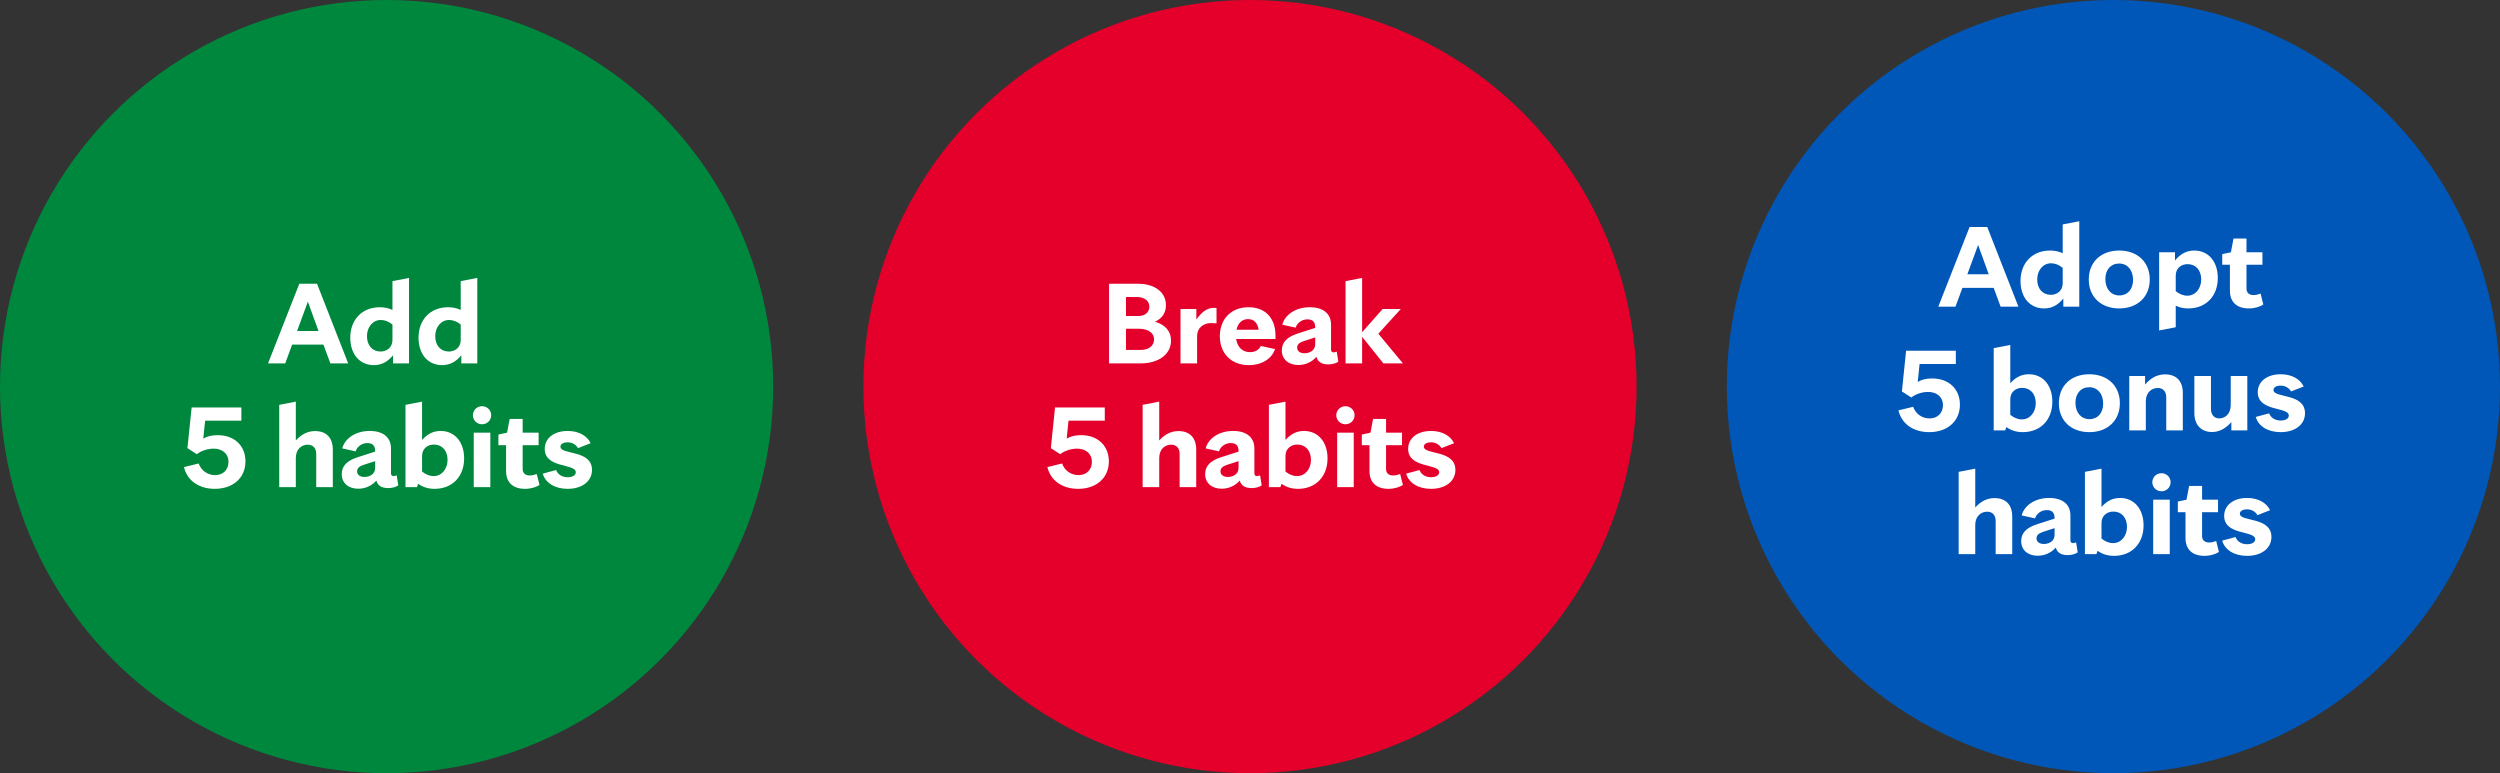 <svg width="970" height="300" viewBox="0 0 970 300" fill="none" xmlns="http://www.w3.org/2000/svg">
<rect x="0" y="0" width="970" height="300" fill="#333333" stroke="none"/>
<circle cx="150" cy="150" r="150" fill="#00873E"/>
<path d="M128.186 141L125.498 133.704H113.354L110.666 141H103.994L116.138 110.088H123.002L135.098 141H128.186ZM115.274 128.424H123.578L119.45 117.048L115.274 128.424ZM152.272 109.08L158.704 107.832V141H152.512V137.832C150.352 140.472 147.952 141.672 145.024 141.672C139.552 141.672 135.904 137.4 135.904 131.016C135.904 124.008 140.512 119.208 147.376 119.208C149.152 119.208 150.784 119.544 152.272 120.264V109.08ZM147.664 136.392C149.824 136.392 152.272 135.048 152.272 131.88V125.928C150.88 124.776 149.344 124.152 147.76 124.152C144.64 124.152 142.384 126.888 142.384 130.44C142.384 134.04 144.496 136.392 147.664 136.392ZM178.757 109.08L185.189 107.832V141H178.997V137.832C176.837 140.472 174.437 141.672 171.509 141.672C166.037 141.672 162.389 137.4 162.389 131.016C162.389 124.008 166.997 119.208 173.861 119.208C175.637 119.208 177.269 119.544 178.757 120.264V109.08ZM174.149 136.392C176.309 136.392 178.757 135.048 178.757 131.88V125.928C177.365 124.776 175.829 124.152 174.245 124.152C171.125 124.152 168.869 126.888 168.869 130.44C168.869 134.04 170.981 136.392 174.149 136.392ZM84.485 168.84C90.917 168.84 95.237 172.92 95.237 179.016C95.237 185.352 90.485 189.672 83.333 189.672C77.045 189.672 72.581 186.36 71.381 181.224L77.093 179.832C78.053 182.568 80.501 184.344 83.477 184.344C86.597 184.344 88.661 182.232 88.661 179.16C88.661 176.136 86.357 174.072 82.901 174.072C80.549 174.072 77.957 174.936 76.373 176.232L72.725 173.88L74.357 158.088H93.653V163.224H79.589L78.869 170.184C80.357 169.272 82.229 168.84 84.485 168.84ZM122.266 167.256C126.634 167.256 129.13 169.896 129.13 174.408V189H122.698V176.136C122.698 173.88 121.45 172.536 119.386 172.536C117.178 172.536 114.778 174.12 114.778 177.72V189H108.346V157.08L114.778 155.832V170.904C117.034 168.408 119.482 167.256 122.266 167.256ZM153.91 184.44L154.534 188.328C153.718 188.952 152.134 189.384 150.646 189.384C148.054 189.384 146.518 188.376 146.038 186.456C144.214 188.52 141.718 189.624 138.982 189.624C135.142 189.624 132.598 187.368 132.598 183.96C132.598 180.84 134.566 178.776 138.694 177.432L145.558 175.224V174.984C145.558 172.968 144.598 171.912 142.582 171.912C140.422 171.912 138.598 173.208 137.974 175.128L132.79 173.976C133.798 170.136 137.926 167.208 143.446 167.208C148.678 167.208 151.702 169.704 151.702 173.976V183.672C151.702 184.344 152.086 184.728 152.71 184.728C153.094 184.728 153.574 184.584 153.91 184.44ZM141.382 185.064C143.254 185.064 145.558 184.104 145.558 181.56V178.92L140.95 180.408C139.318 180.936 138.55 181.752 138.55 182.904C138.55 184.2 139.654 185.064 141.382 185.064ZM170.963 167.208C176.435 167.208 180.083 171.48 180.083 177.864C180.083 184.872 175.523 189.672 168.611 189.672C166.211 189.672 164.147 189.048 162.227 187.704L161.795 189H157.331V157.08L163.763 155.832V170.712C165.875 168.312 168.227 167.208 170.963 167.208ZM168.275 184.728C171.347 184.728 173.651 181.992 173.651 178.44C173.651 174.84 171.539 172.488 168.371 172.488C166.163 172.488 163.763 173.832 163.763 176.952V182.952C165.155 184.104 166.691 184.728 168.275 184.728ZM187.031 164.616C185.063 164.616 183.479 163.08 183.479 161.112C183.479 159.144 185.063 157.608 187.031 157.608C188.999 157.608 190.583 159.144 190.583 161.112C190.583 163.08 188.999 164.616 187.031 164.616ZM183.815 189V167.88H190.247V189H183.815ZM208.264 183.912L209.32 188.136C208.168 189 205.912 189.672 203.752 189.672C199 189.672 196.36 187.176 196.36 182.76V172.728H193.384V168.6L196.744 167.88L197.752 162.552H202.792V167.88H208.984V172.728H202.792V181.992C202.792 183.576 203.8 184.488 205.576 184.488C206.392 184.488 207.4 184.248 208.264 183.912ZM220.239 189.672C215.295 189.672 211.599 187.368 210.591 183.768L215.775 182.376C216.399 184.104 218.127 185.16 220.239 185.16C222.159 185.16 223.407 184.392 223.407 183.24C223.407 179.736 211.359 181.848 211.359 174.168C211.359 170.04 214.911 167.208 220.287 167.208C224.511 167.208 227.823 169.08 229.167 171.96L224.271 173.88C223.503 172.488 221.967 171.624 220.239 171.624C218.559 171.624 217.455 172.296 217.455 173.304C217.455 176.568 229.695 174.408 229.695 182.328C229.695 186.696 225.903 189.672 220.239 189.672Z" fill="white"/>
<circle cx="485" cy="150" r="150" fill="#E4002B"/>
<path d="M448.164 124.824C452.148 126.024 454.356 128.52 454.356 132.12C454.356 137.448 449.604 141 442.5 141H430.308V110.088H441.54C448.068 110.088 452.388 113.4 452.388 118.392C452.388 121.368 450.9 123.576 448.164 124.824ZM441.012 115.224H436.884V122.616H441.732C444.276 122.616 445.956 121.128 445.956 118.968C445.956 116.712 443.988 115.224 441.012 115.224ZM442.692 135.768C445.764 135.768 447.78 134.136 447.78 131.64C447.78 129.192 445.476 127.56 441.972 127.56H436.884V135.768H442.692ZM471.05 119.448C471.29 119.448 471.626 119.448 472.01 119.496V125.448C471.29 125.4 470.522 125.352 469.898 125.352C467.162 125.352 464.474 126.936 464.474 130.584V141H458.042V119.88H464.186V123.96C466.538 120.744 468.506 119.448 471.05 119.448ZM494.895 130.248V131.544H479.631C480.111 134.712 482.079 136.632 485.007 136.632C486.975 136.632 488.559 135.72 489.183 134.232L494.703 135.432C493.503 139.176 489.615 141.672 484.527 141.672C477.759 141.672 473.295 137.16 473.295 130.44C473.295 123.72 477.759 119.208 484.431 119.208C490.959 119.208 494.895 123.432 494.895 130.248ZM484.239 123.816C481.935 123.816 480.303 125.352 479.775 127.944H488.367C487.935 125.304 486.543 123.816 484.239 123.816ZM518.653 136.44L519.277 140.328C518.461 140.952 516.877 141.384 515.389 141.384C512.797 141.384 511.261 140.376 510.781 138.456C508.957 140.52 506.461 141.624 503.725 141.624C499.885 141.624 497.341 139.368 497.341 135.96C497.341 132.84 499.309 130.776 503.437 129.432L510.301 127.224V126.984C510.301 124.968 509.341 123.912 507.325 123.912C505.165 123.912 503.341 125.208 502.717 127.128L497.533 125.976C498.541 122.136 502.669 119.208 508.189 119.208C513.421 119.208 516.445 121.704 516.445 125.976V135.672C516.445 136.344 516.829 136.728 517.453 136.728C517.837 136.728 518.317 136.584 518.653 136.44ZM506.125 137.064C507.997 137.064 510.301 136.104 510.301 133.56V130.92L505.693 132.408C504.061 132.936 503.293 133.752 503.293 134.904C503.293 136.2 504.397 137.064 506.125 137.064ZM544.345 141H536.761L528.505 130.68V141H522.073V109.08L528.505 107.832V128.904L536.473 119.88H543.529L534.793 129.48L544.345 141ZM419.485 168.84C425.917 168.84 430.237 172.92 430.237 179.016C430.237 185.352 425.485 189.672 418.333 189.672C412.045 189.672 407.581 186.36 406.381 181.224L412.093 179.832C413.053 182.568 415.501 184.344 418.477 184.344C421.597 184.344 423.661 182.232 423.661 179.16C423.661 176.136 421.357 174.072 417.901 174.072C415.549 174.072 412.957 174.936 411.373 176.232L407.725 173.88L409.357 158.088H428.653V163.224H414.589L413.869 170.184C415.357 169.272 417.229 168.84 419.485 168.84ZM457.266 167.256C461.634 167.256 464.13 169.896 464.13 174.408V189H457.698V176.136C457.698 173.88 456.45 172.536 454.386 172.536C452.178 172.536 449.778 174.12 449.778 177.72V189H443.346V157.08L449.778 155.832V170.904C452.034 168.408 454.482 167.256 457.266 167.256ZM488.91 184.44L489.534 188.328C488.718 188.952 487.134 189.384 485.646 189.384C483.054 189.384 481.518 188.376 481.038 186.456C479.214 188.52 476.718 189.624 473.982 189.624C470.142 189.624 467.598 187.368 467.598 183.96C467.598 180.84 469.566 178.776 473.694 177.432L480.558 175.224V174.984C480.558 172.968 479.598 171.912 477.582 171.912C475.422 171.912 473.598 173.208 472.974 175.128L467.79 173.976C468.798 170.136 472.926 167.208 478.446 167.208C483.678 167.208 486.702 169.704 486.702 173.976V183.672C486.702 184.344 487.086 184.728 487.71 184.728C488.094 184.728 488.574 184.584 488.91 184.44ZM476.382 185.064C478.254 185.064 480.558 184.104 480.558 181.56V178.92L475.95 180.408C474.318 180.936 473.55 181.752 473.55 182.904C473.55 184.2 474.654 185.064 476.382 185.064ZM505.963 167.208C511.435 167.208 515.083 171.48 515.083 177.864C515.083 184.872 510.523 189.672 503.611 189.672C501.211 189.672 499.147 189.048 497.227 187.704L496.795 189H492.331V157.08L498.763 155.832V170.712C500.875 168.312 503.227 167.208 505.963 167.208ZM503.275 184.728C506.347 184.728 508.651 181.992 508.651 178.44C508.651 174.84 506.539 172.488 503.371 172.488C501.163 172.488 498.763 173.832 498.763 176.952V182.952C500.155 184.104 501.691 184.728 503.275 184.728ZM522.031 164.616C520.063 164.616 518.479 163.08 518.479 161.112C518.479 159.144 520.063 157.608 522.031 157.608C523.999 157.608 525.583 159.144 525.583 161.112C525.583 163.08 523.999 164.616 522.031 164.616ZM518.815 189V167.88H525.247V189H518.815ZM543.264 183.912L544.32 188.136C543.168 189 540.912 189.672 538.752 189.672C534 189.672 531.36 187.176 531.36 182.76V172.728H528.384V168.6L531.744 167.88L532.752 162.552H537.792V167.88H543.984V172.728H537.792V181.992C537.792 183.576 538.8 184.488 540.576 184.488C541.392 184.488 542.4 184.248 543.264 183.912ZM555.239 189.672C550.295 189.672 546.599 187.368 545.591 183.768L550.775 182.376C551.399 184.104 553.127 185.16 555.239 185.16C557.159 185.16 558.407 184.392 558.407 183.24C558.407 179.736 546.359 181.848 546.359 174.168C546.359 170.04 549.911 167.208 555.287 167.208C559.511 167.208 562.823 169.08 564.167 171.96L559.271 173.88C558.503 172.488 556.967 171.624 555.239 171.624C553.559 171.624 552.455 172.296 552.455 173.304C552.455 176.568 564.695 174.408 564.695 182.328C564.695 186.696 560.903 189.672 555.239 189.672Z" fill="white"/>
<circle cx="820" cy="150" r="150" fill="#0057B8"/>
<path d="M776.241 119L773.553 111.704H761.409L758.721 119H752.049L764.193 88.088H771.057L783.153 119H776.241ZM763.329 106.424H771.633L767.505 95.048L763.329 106.424ZM800.327 87.08L806.759 85.832V119H800.567V115.832C798.407 118.472 796.007 119.672 793.079 119.672C787.607 119.672 783.959 115.4 783.959 109.016C783.959 102.008 788.567 97.208 795.431 97.208C797.207 97.208 798.839 97.544 800.327 98.264V87.08ZM795.719 114.392C797.879 114.392 800.327 113.048 800.327 109.88V103.928C798.935 102.776 797.399 102.152 795.815 102.152C792.695 102.152 790.439 104.888 790.439 108.44C790.439 112.04 792.551 114.392 795.719 114.392ZM822.251 119.672C815.147 119.672 810.443 115.16 810.443 108.44C810.443 101.72 815.147 97.208 822.251 97.208C829.355 97.208 834.107 101.72 834.107 108.44C834.107 115.16 829.355 119.672 822.251 119.672ZM822.299 114.632C825.515 114.632 827.627 112.232 827.627 108.584C827.627 104.744 825.419 102.248 822.251 102.248C818.939 102.248 816.875 104.696 816.875 108.296C816.875 112.136 819.131 114.632 822.299 114.632ZM851.385 97.208C856.857 97.208 860.505 101.48 860.505 107.864C860.505 114.872 855.945 119.672 849.033 119.672C847.257 119.672 845.673 119.336 844.185 118.616V126.968L837.753 128.216V97.88H843.897V101.048C846.057 98.456 848.505 97.208 851.385 97.208ZM848.697 114.728C851.769 114.728 854.073 111.992 854.073 108.44C854.073 104.84 851.961 102.488 848.793 102.488C846.585 102.488 844.185 103.832 844.185 106.952V112.952C845.577 114.104 847.113 114.728 848.697 114.728ZM877.108 113.912L878.164 118.136C877.012 119 874.756 119.672 872.596 119.672C867.844 119.672 865.204 117.176 865.204 112.76V102.728H862.228V98.6L865.588 97.88L866.596 92.552H871.636V97.88H877.828V102.728H871.636V111.992C871.636 113.576 872.644 114.488 874.42 114.488C875.236 114.488 876.244 114.248 877.108 113.912ZM749.696 146.84C756.128 146.84 760.448 150.92 760.448 157.016C760.448 163.352 755.696 167.672 748.544 167.672C742.256 167.672 737.792 164.36 736.592 159.224L742.304 157.832C743.264 160.568 745.712 162.344 748.688 162.344C751.808 162.344 753.872 160.232 753.872 157.16C753.872 154.136 751.568 152.072 748.112 152.072C745.76 152.072 743.168 152.936 741.584 154.232L737.936 151.88L739.568 136.088H758.864V141.224H744.8L744.08 148.184C745.568 147.272 747.44 146.84 749.696 146.84ZM787.189 145.208C792.661 145.208 796.309 149.48 796.309 155.864C796.309 162.872 791.749 167.672 784.837 167.672C782.437 167.672 780.373 167.048 778.453 165.704L778.021 167H773.557V135.08L779.989 133.832V148.712C782.101 146.312 784.453 145.208 787.189 145.208ZM784.501 162.728C787.573 162.728 789.877 159.992 789.877 156.44C789.877 152.84 787.765 150.488 784.597 150.488C782.389 150.488 779.989 151.832 779.989 154.952V160.952C781.381 162.104 782.917 162.728 784.501 162.728ZM810.65 167.672C803.546 167.672 798.842 163.16 798.842 156.44C798.842 149.72 803.546 145.208 810.65 145.208C817.754 145.208 822.506 149.72 822.506 156.44C822.506 163.16 817.754 167.672 810.65 167.672ZM810.698 162.632C813.914 162.632 816.026 160.232 816.026 156.584C816.026 152.744 813.818 150.248 810.65 150.248C807.338 150.248 805.274 152.696 805.274 156.296C805.274 160.136 807.53 162.632 810.698 162.632ZM840.071 145.256C844.439 145.256 846.935 147.896 846.935 152.408V167H840.503V154.136C840.503 151.88 839.255 150.536 837.191 150.536C834.983 150.536 832.583 152.12 832.583 155.72V167H826.151V145.88H832.295V149.192C834.647 146.504 837.143 145.256 840.071 145.256ZM865.523 145.88H871.955V167H865.763V163.784C863.459 166.376 860.963 167.624 858.227 167.624C854.051 167.624 851.411 164.792 851.411 160.328V145.88H857.843V158.6C857.843 160.904 859.091 162.344 861.107 162.344C863.171 162.344 865.523 160.76 865.523 157.16V145.88ZM884.887 167.672C879.943 167.672 876.247 165.368 875.239 161.768L880.423 160.376C881.047 162.104 882.775 163.16 884.887 163.16C886.807 163.16 888.055 162.392 888.055 161.24C888.055 157.736 876.007 159.848 876.007 152.168C876.007 148.04 879.559 145.208 884.935 145.208C889.159 145.208 892.471 147.08 893.815 149.96L888.919 151.88C888.151 150.488 886.615 149.624 884.887 149.624C883.207 149.624 882.103 150.296 882.103 151.304C882.103 154.568 894.343 152.408 894.343 160.328C894.343 164.696 890.551 167.672 884.887 167.672ZM773.884 193.256C778.252 193.256 780.748 195.896 780.748 200.408V215H774.316V202.136C774.316 199.88 773.068 198.536 771.004 198.536C768.796 198.536 766.396 200.12 766.396 203.72V215H759.964V183.08L766.396 181.832V196.904C768.652 194.408 771.1 193.256 773.884 193.256ZM805.528 210.44L806.152 214.328C805.336 214.952 803.752 215.384 802.264 215.384C799.672 215.384 798.136 214.376 797.656 212.456C795.832 214.52 793.336 215.624 790.6 215.624C786.76 215.624 784.216 213.368 784.216 209.96C784.216 206.84 786.184 204.776 790.312 203.432L797.176 201.224V200.984C797.176 198.968 796.216 197.912 794.2 197.912C792.04 197.912 790.216 199.208 789.592 201.128L784.408 199.976C785.416 196.136 789.544 193.208 795.064 193.208C800.296 193.208 803.32 195.704 803.32 199.976V209.672C803.32 210.344 803.704 210.728 804.328 210.728C804.712 210.728 805.192 210.584 805.528 210.44ZM793 211.064C794.872 211.064 797.176 210.104 797.176 207.56V204.92L792.568 206.408C790.936 206.936 790.168 207.752 790.168 208.904C790.168 210.2 791.272 211.064 793 211.064ZM822.58 193.208C828.052 193.208 831.7 197.48 831.7 203.864C831.7 210.872 827.14 215.672 820.228 215.672C817.828 215.672 815.764 215.048 813.844 213.704L813.412 215H808.948V183.08L815.38 181.832V196.712C817.492 194.312 819.844 193.208 822.58 193.208ZM819.892 210.728C822.964 210.728 825.268 207.992 825.268 204.44C825.268 200.84 823.156 198.488 819.988 198.488C817.78 198.488 815.38 199.832 815.38 202.952V208.952C816.772 210.104 818.308 210.728 819.892 210.728ZM838.648 190.616C836.68 190.616 835.096 189.08 835.096 187.112C835.096 185.144 836.68 183.608 838.648 183.608C840.616 183.608 842.2 185.144 842.2 187.112C842.2 189.08 840.616 190.616 838.648 190.616ZM835.432 215V193.88H841.864V215H835.432ZM859.881 209.912L860.937 214.136C859.785 215 857.529 215.672 855.369 215.672C850.617 215.672 847.977 213.176 847.977 208.76V198.728H845.001V194.6L848.361 193.88L849.369 188.552H854.409V193.88H860.601V198.728H854.409V207.992C854.409 209.576 855.417 210.488 857.193 210.488C858.009 210.488 859.017 210.248 859.881 209.912ZM871.856 215.672C866.912 215.672 863.216 213.368 862.208 209.768L867.392 208.376C868.016 210.104 869.744 211.16 871.856 211.16C873.776 211.16 875.024 210.392 875.024 209.24C875.024 205.736 862.976 207.848 862.976 200.168C862.976 196.04 866.528 193.208 871.904 193.208C876.128 193.208 879.44 195.08 880.784 197.96L875.888 199.88C875.12 198.488 873.584 197.624 871.856 197.624C870.176 197.624 869.072 198.296 869.072 199.304C869.072 202.568 881.312 200.408 881.312 208.328C881.312 212.696 877.52 215.672 871.856 215.672Z" fill="white"/>
</svg>

